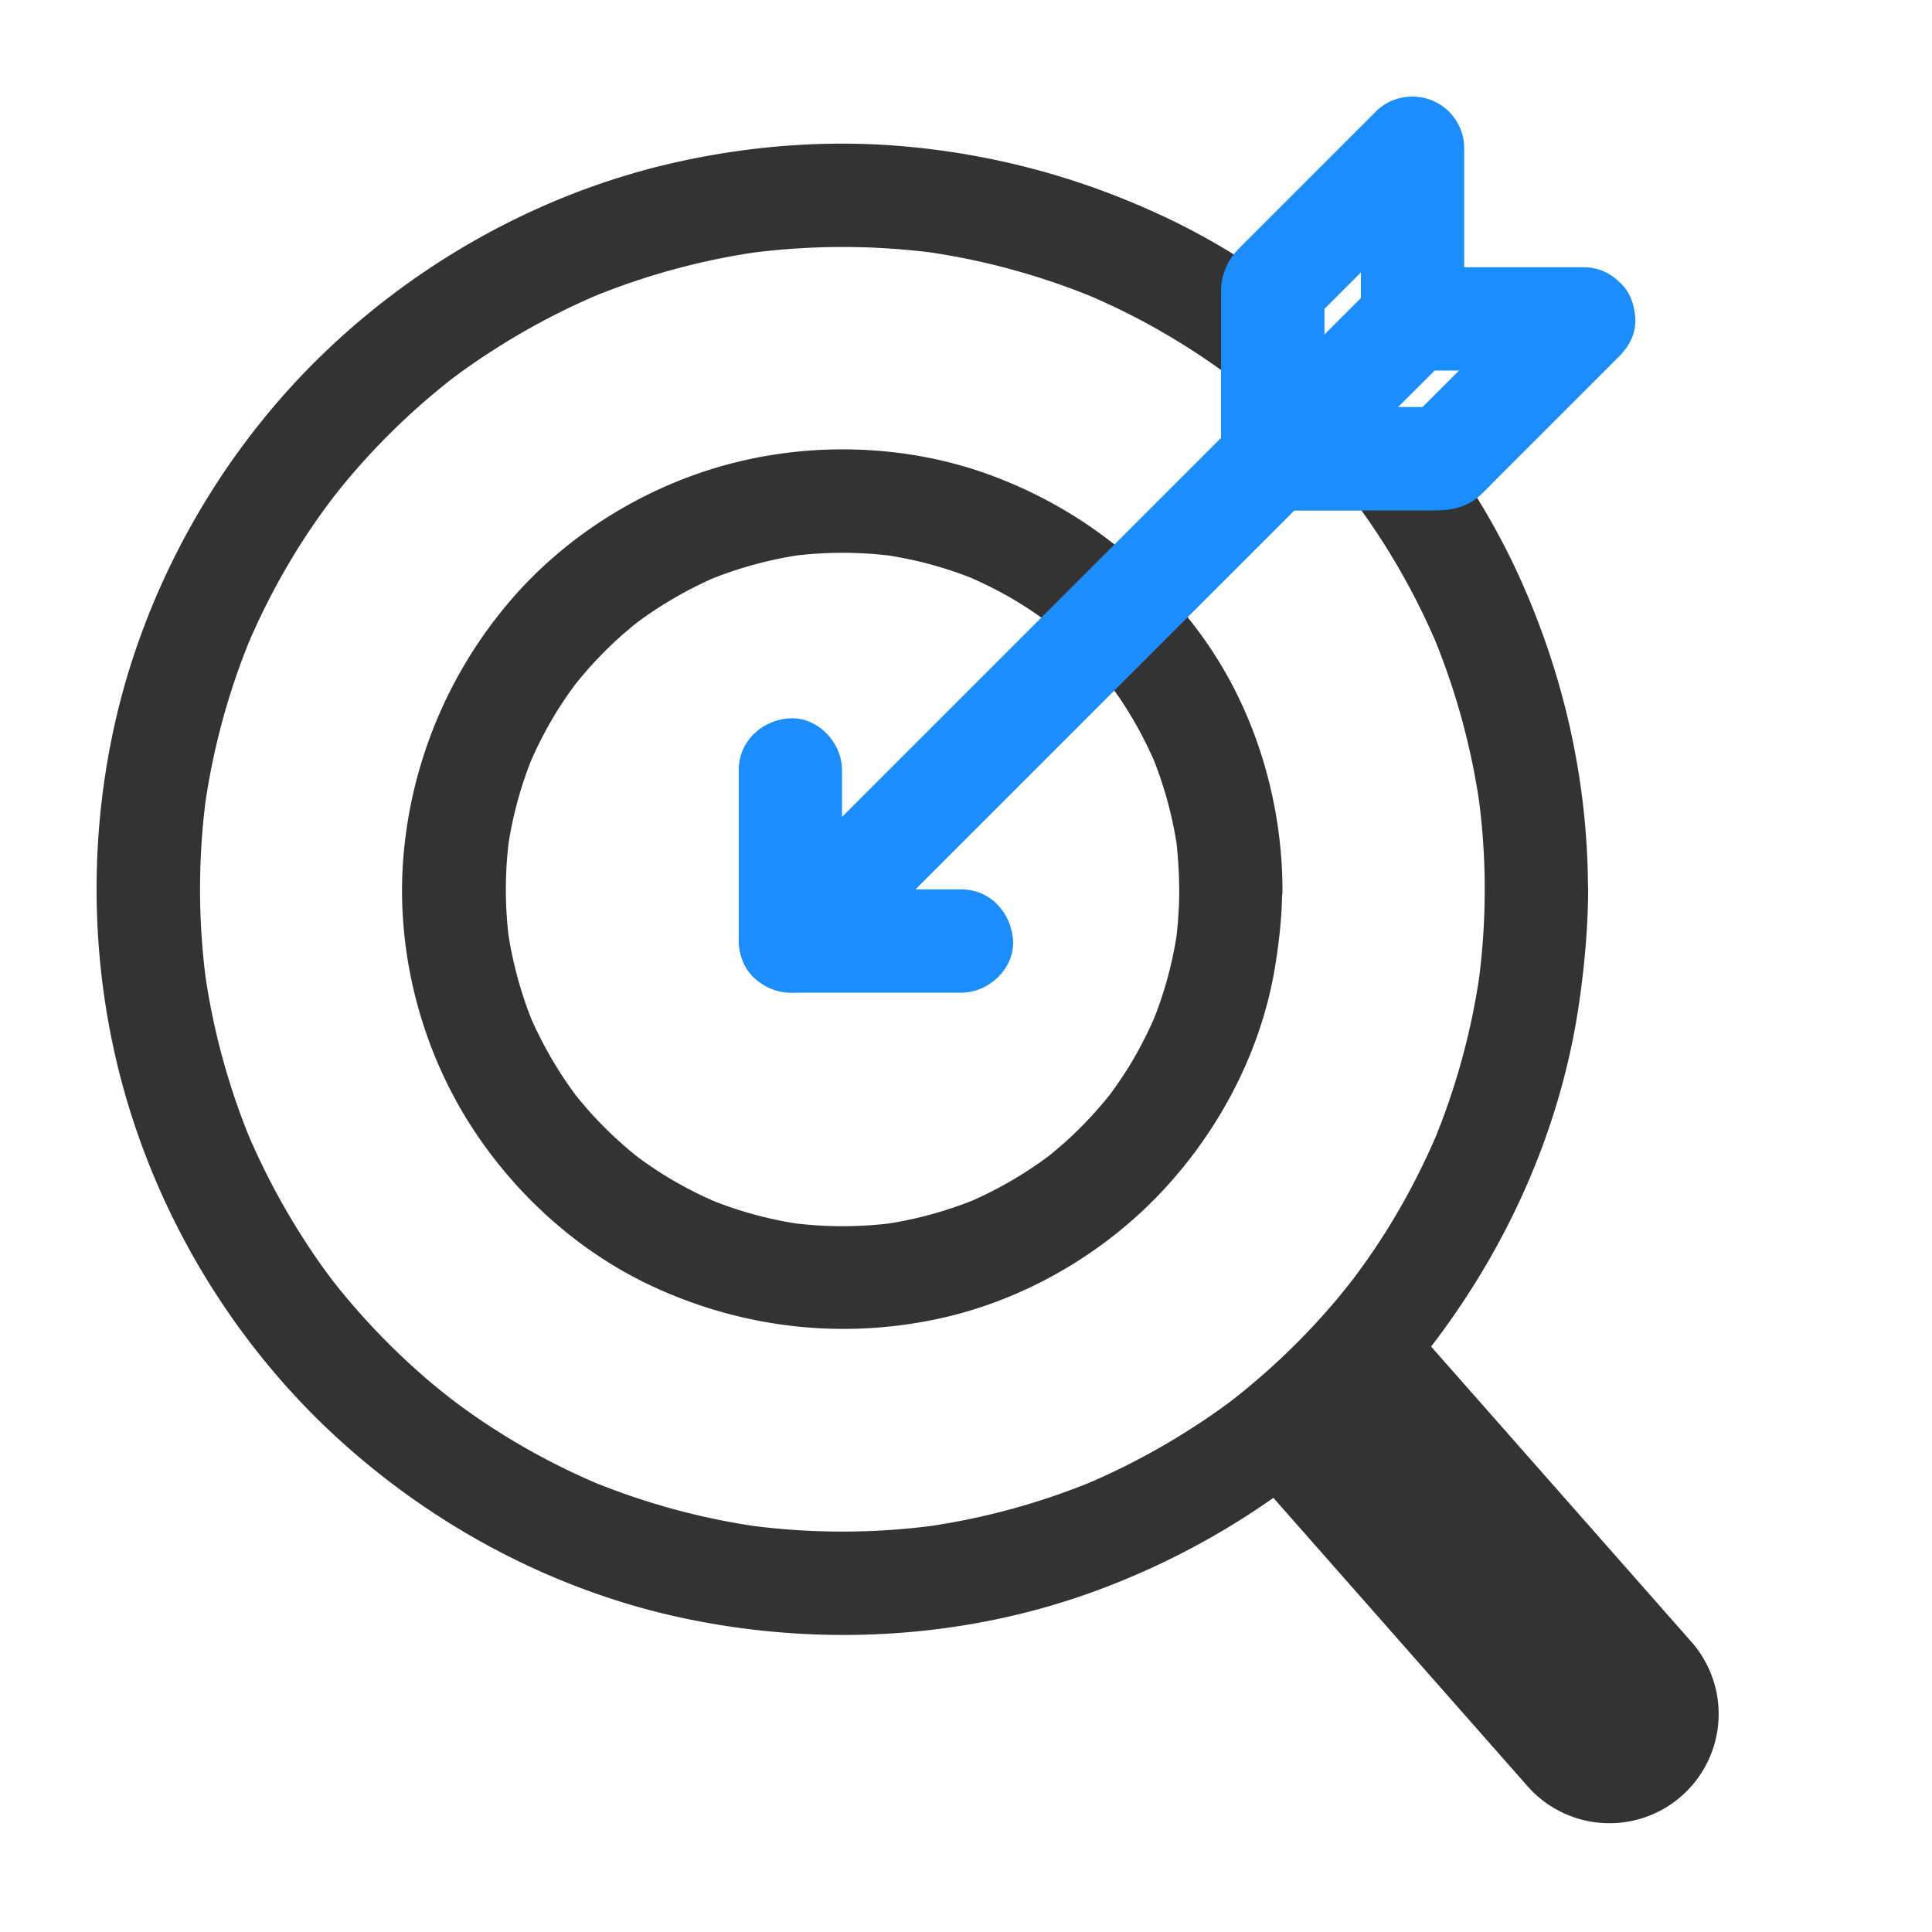 <svg width="80" height="80" fill="none" xmlns="http://www.w3.org/2000/svg"><path d="M61.479 36.822c0 1.29-.085 2.58-.257 3.863.029-.192.05-.378.079-.57a28.923 28.923 0 01-1.996 7.305l.214-.513a28.863 28.863 0 01-1.981 3.848 27.904 27.904 0 01-1.504 2.203l-.142.185c-.229.306.342-.435.106-.136-.235.293-.463.585-.705.87a29.002 29.002 0 01-3.792 3.72c-.12.1-.242.193-.363.292-.121.1-.428.321.135-.107-.071.058-.15.115-.22.172-.57.434-1.162.84-1.768 1.225a29.132 29.132 0 01-4.326 2.281l.513-.214a28.92 28.92 0 01-7.305 1.996c.192-.029.377-.05.57-.079-2.559.342-5.16.342-7.719 0 .193.029.378.05.57.079a28.923 28.923 0 01-7.305-1.996l.514.214a28.845 28.845 0 01-3.849-1.981 27.904 27.904 0 01-2.202-1.504l-.185-.143c-.307-.228.434.343.135.107-.292-.235-.584-.463-.87-.705a29.01 29.01 0 01-3.72-3.792c-.1-.121-.192-.242-.292-.363-.1-.121-.32-.428.107.135-.057-.071-.114-.15-.171-.22a25.293 25.293 0 01-1.226-1.768 29.127 29.127 0 01-2.28-4.326l.213.513a28.92 28.92 0 01-1.995-7.305c.028.192.05.377.078.57a29.153 29.153 0 010-7.719c-.028.193-.05.378-.078.57a28.92 28.92 0 011.995-7.305l-.214.514a28.844 28.844 0 011.982-3.849 27.878 27.878 0 011.504-2.202l.142-.186c.228-.306-.342.435-.107.136.235-.292.463-.585.706-.87a29.01 29.01 0 013.791-3.72c.121-.1.243-.192.364-.292.12-.1.427-.32-.136.107.072-.057.15-.114.221-.171.57-.435 1.162-.841 1.768-1.226a29.127 29.127 0 014.326-2.28l-.513.213a28.92 28.92 0 017.305-1.995c-.193.028-.378.05-.57.078a29.564 29.564 0 017.732 0c-.192-.028-.377-.05-.57-.078a29.062 29.062 0 017.248 1.974l-.513-.214a27.856 27.856 0 013.45 1.732 28.665 28.665 0 012.344 1.54l.414.306c.057.043.285.22.007.007-.307-.235.007.007.057.043-.207-.506-.42-1.005-.627-1.511v4.71c0 1.155.976 2.139 2.138 2.139h4.71c-.505-.207-1.004-.42-1.51-.628.043.058.107.115.142.179-.028-.05-.3-.392-.128-.164.1.135.207.27.306.413.179.25.357.499.528.748a28.89 28.89 0 012.78 5.096l-.215-.513a29.057 29.057 0 011.975 7.248c-.029-.192-.05-.378-.079-.57.178 1.297.264 2.594.264 3.884 0 1.12.983 2.188 2.138 2.138 1.155-.05 2.138-.94 2.138-2.138-.007-4.504-1.005-8.909-2.872-13a28.786 28.786 0 00-3.065-5.188c-.22-.3-.449-.591-.677-.89a2.27 2.27 0 00-1.724-.899c-.086-.007-.164 0-.25 0h-4.454l2.138 2.139V14.6c0-.726-.136-1.454-.763-1.938a34.21 34.21 0 00-2.245-1.64A28.062 28.062 0 0047.61 8.7a31.647 31.647 0 00-10.298-2.65c-3.044-.257-6.137-.022-9.123.626-5.424 1.176-10.484 3.906-14.518 7.697-4.033 3.792-7.012 8.717-8.523 14.04-1.554 5.53-1.533 11.539.078 17.055 1.547 5.296 4.547 10.185 8.595 13.94 4.077 3.785 9.165 6.493 14.618 7.626 5.608 1.162 11.552.82 16.94-1.161 5.189-1.91 9.878-5.153 13.363-9.458 3.514-4.347 5.916-9.55 6.678-15.109.207-1.49.335-2.972.342-4.476 0-1.119-.983-2.188-2.138-2.138-1.162.05-2.138.934-2.145 2.131z" fill="#333"/><path d="M39.812 36.828h-7.084l2.138 2.138v-7.084c0-1.119-.983-2.188-2.138-2.138-1.162.05-2.138.94-2.138 2.138v7.084c0 1.155.976 2.138 2.138 2.138h7.084c1.119 0 2.188-.983 2.138-2.138-.057-1.154-.94-2.138-2.138-2.138z" fill="#1C8DFC"/><path d="M48.83 36.833c0 .727-.05 1.454-.143 2.174.028-.193.05-.378.078-.57a16.046 16.046 0 01-1.112 4.062l.214-.514a16.645 16.645 0 01-1.09 2.132c-.207.334-.42.655-.649.976-.064.085-.128.178-.192.264-.228.313.192-.243.107-.136-.129.157-.25.314-.385.47a16.217 16.217 0 01-1.66 1.697l-.428.363-.221.178c-.328.264.356-.263.1-.078a16.526 16.526 0 01-3.407 1.96l.513-.214c-1.304.542-2.666.92-4.062 1.112.192-.029.377-.05.57-.079a16.444 16.444 0 01-4.348 0c.193.029.378.05.57.079a16.047 16.047 0 01-4.062-1.112l.513.214a16.67 16.67 0 01-2.13-1.09 17.8 17.8 0 01-.977-.65c-.086-.063-.178-.127-.264-.191-.313-.229.243.192.136.106-.157-.128-.314-.249-.47-.384a16.246 16.246 0 01-1.697-1.661l-.363-.428c-.058-.07-.114-.142-.179-.22-.263-.328.264.356.079.1a16.52 16.52 0 01-1.96-3.407l.214.513a16.431 16.431 0 01-1.112-4.063c.028.193.05.378.078.57a16.436 16.436 0 010-4.347c-.028.193-.05.378-.078.57a16.045 16.045 0 011.112-4.062c-.072.17-.143.342-.214.513a16.63 16.63 0 011.09-2.131c.207-.335.42-.656.649-.976.064-.086.128-.178.192-.264.228-.314-.192.242-.107.135.129-.156.25-.313.385-.47a16.237 16.237 0 011.66-1.696l.428-.364.221-.178c.328-.264-.356.264-.1.078a16.545 16.545 0 013.407-1.96c-.17.072-.342.143-.513.214a16.44 16.44 0 014.062-1.111c-.192.028-.377.05-.57.078a16.444 16.444 0 014.348 0c-.193-.029-.378-.05-.57-.078 1.396.192 2.765.563 4.062 1.111l-.513-.213c.734.313 1.454.677 2.13 1.09.336.207.656.42.977.649.086.064.178.128.264.192.313.228-.242-.192-.136-.107.157.128.314.25.47.385a16.235 16.235 0 011.697 1.66l.363.428c.057.071.114.143.179.221.263.328-.264-.356-.079-.1.243.328.478.656.692.998.491.77.912 1.575 1.268 2.409l-.214-.513a16.43 16.43 0 011.112 4.062c-.028-.192-.05-.377-.078-.57.092.72.135 1.44.142 2.174 0 1.119.984 2.188 2.138 2.138 1.155-.05 2.146-.94 2.138-2.138-.014-3.692-1.133-7.42-3.285-10.427-2.217-3.093-5.224-5.41-8.795-6.728-3.513-1.297-7.519-1.404-11.118-.385-3.45.977-6.663 3.022-8.951 5.788A18.64 18.64 0 0016.7 35.535c-.292 3.706.642 7.533 2.566 10.704 1.853 3.05 4.64 5.616 7.896 7.092 3.614 1.639 7.562 2.11 11.46 1.325 3.55-.712 6.9-2.601 9.394-5.217 2.494-2.615 4.262-6 4.81-9.585.157-1.005.264-2.017.264-3.036 0-1.12-.983-2.189-2.138-2.139-1.147.065-2.124.948-2.124 2.153z" fill="#333"/><path d="M34.248 40.488l2.566-2.566 6.157-6.158 7.448-7.447 6.436-6.436c1.04-1.04 2.095-2.06 3.114-3.114l.043-.043c.791-.791.848-2.245 0-3.022-.855-.784-2.181-.848-3.022 0l-2.566 2.566-6.157 6.157-7.448 7.448-6.436 6.436c-1.04 1.04-2.095 2.06-3.114 3.114l-.043.043c-.79.791-.848 2.245 0 3.022.848.784 2.174.84 3.022 0z" fill="#1C8DFC"/><path d="M64.065 11.694l-5.074 5.074-.713.713c.506-.207 1.005-.42 1.51-.628h-7.083l2.138 2.138v-7.083c-.207.505-.42 1.004-.627 1.51l5.074-5.074.713-.713c-1.219-.506-2.43-1.005-3.65-1.51v7.083c0 1.155.977 2.138 2.139 2.138h7.084c1.119 0 2.188-.983 2.138-2.138-.05-1.161-.94-2.138-2.138-2.138h-7.084l2.138 2.138V6.121a2.14 2.14 0 00-1.311-1.954c-.784-.327-1.725-.17-2.338.442l-4.782 4.782-.898.899a2.503 2.503 0 00-.741 1.803v6.906c0 1.154.976 2.138 2.138 2.138h6.663c.727 0 1.376-.114 1.953-.649.235-.22.463-.463.691-.691l2.922-2.922 2.153-2.153c.79-.79.848-2.245 0-3.021-.841-.792-2.167-.856-3.015-.008z" fill="#1C8DFC"/><path d="M51.39 60.506l6.783-5.98 11.863 13.458a4.521 4.521 0 01-6.783 5.98L51.39 60.505z" fill="#333"/></svg>